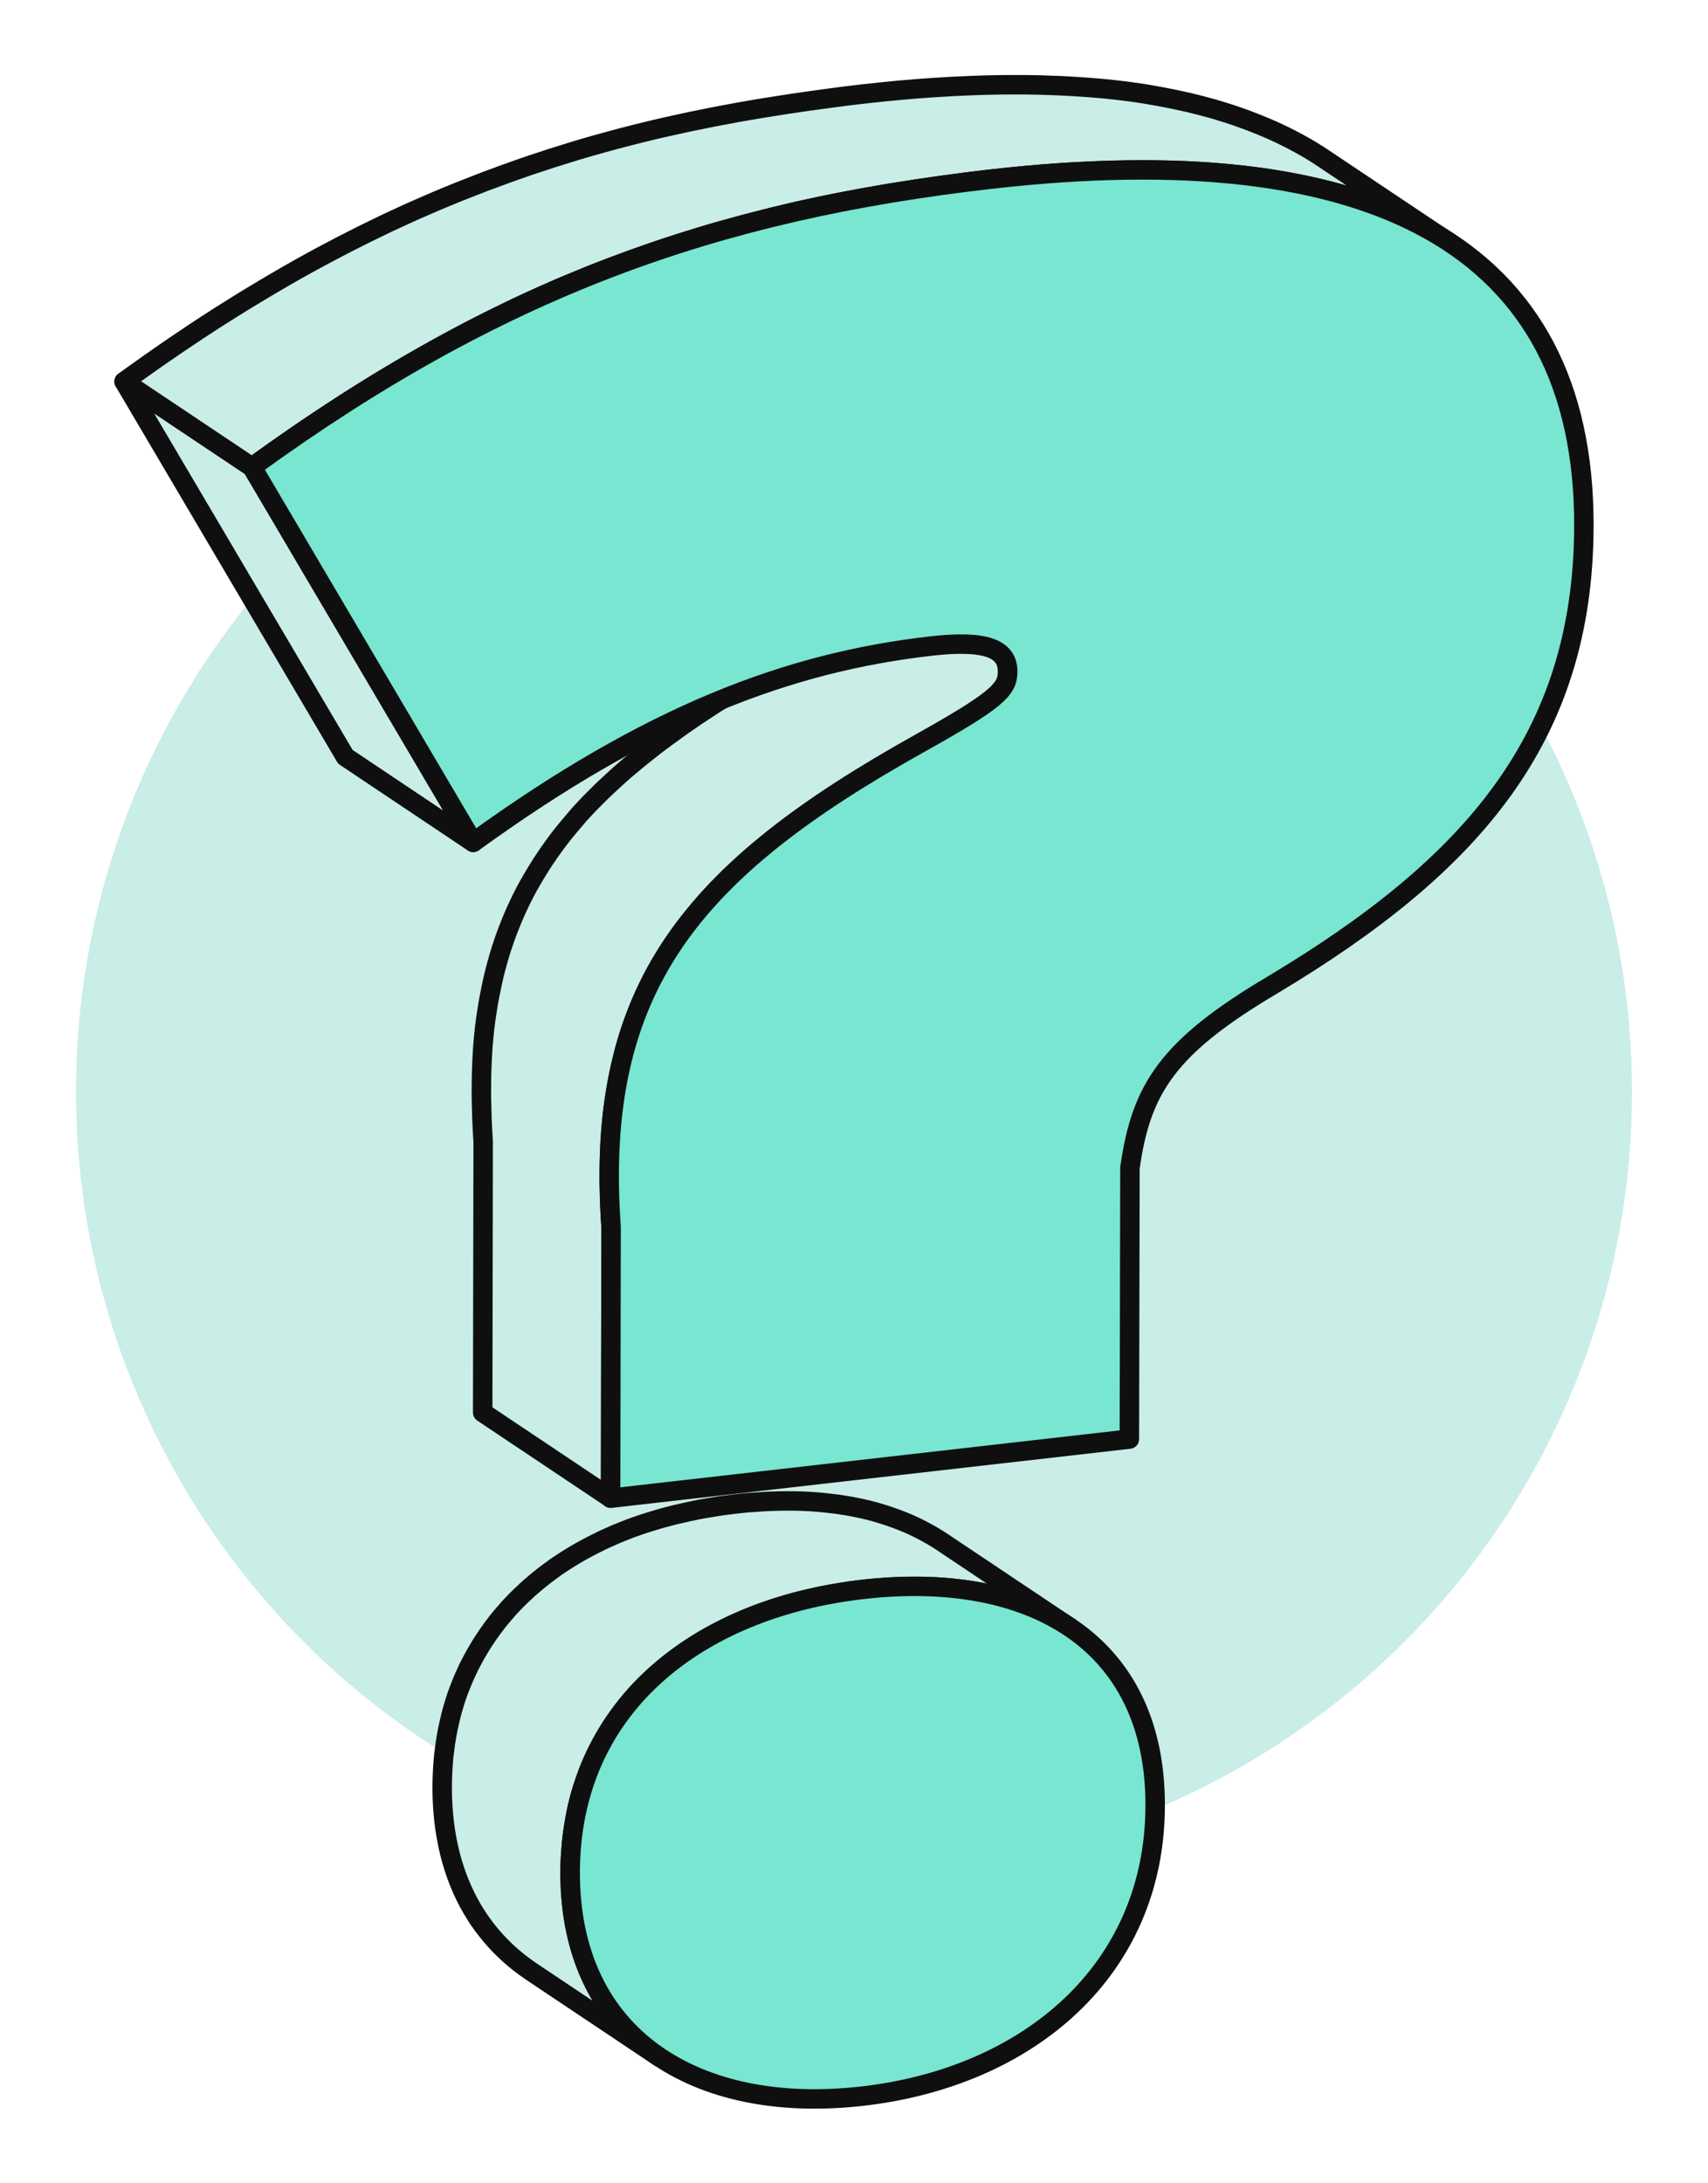<?xml version="1.0" encoding="utf-8"?>
<!-- Generator: Adobe Illustrator 28.1.0, SVG Export Plug-In . SVG Version: 6.00 Build 0)  -->
<svg version="1.1" id="Layer_1" xmlns="http://www.w3.org/2000/svg" xmlns:xlink="http://www.w3.org/1999/xlink" x="0px" y="0px"
	 viewBox="0 0 180 230" style="enable-background:new 0 0 180 230;" xml:space="preserve">
<style type="text/css">
	.st0{fill:#C9EDE7;}
	.st1{enable-background:new    ;}
	.st2{fill:#C9EDE7;stroke:#0F0F0F;stroke-width:2.05;stroke-linecap:round;stroke-linejoin:round;stroke-miterlimit:10;}
	.st3{fill:#78E6D0;stroke:#0F0F0F;stroke-width:2.05;stroke-linecap:round;stroke-linejoin:round;stroke-miterlimit:10;}
</style>
<circle class="st0" cx="90" cy="115" r="81.99"/>
<g>
	<g>
		<g class="st1">
			<path class="st2" d="M60.14,195.55c0.02-0.47,0.06-0.93,0.1-1.38c0.01-0.08,0.01-0.15,0.02-0.23c0.05-0.45,0.1-0.89,0.17-1.32
				c0.01-0.08,0.02-0.15,0.04-0.23c0.07-0.44,0.15-0.88,0.23-1.31c0.01-0.05,0.02-0.11,0.03-0.16c0.09-0.45,0.2-0.9,0.31-1.33
				c0,0,0,0,0-0.01c0.11-0.44,0.24-0.87,0.38-1.29c0.02-0.05,0.03-0.1,0.05-0.15c0.13-0.41,0.27-0.8,0.42-1.2
				c0.02-0.07,0.05-0.13,0.07-0.2c0.15-0.39,0.3-0.77,0.47-1.14c0.03-0.07,0.06-0.13,0.09-0.19c0.17-0.38,0.34-0.75,0.53-1.11
				c0.04-0.07,0.07-0.14,0.11-0.21c0.16-0.31,0.33-0.62,0.5-0.92c0.05-0.09,0.1-0.18,0.16-0.27c0.21-0.35,0.42-0.7,0.64-1.05
				c0.03-0.04,0.06-0.09,0.09-0.13c0.18-0.27,0.36-0.53,0.55-0.8c0.2-0.27,0.4-0.54,0.6-0.81c0.1-0.14,0.21-0.27,0.31-0.41
				c0.27-0.34,0.56-0.68,0.85-1c0.05-0.05,0.09-0.1,0.13-0.16c0.34-0.37,0.68-0.74,1.04-1.09c0.11-0.11,0.22-0.21,0.33-0.31
				c0.25-0.25,0.51-0.49,0.78-0.73c0.13-0.12,0.27-0.23,0.4-0.35c0.28-0.24,0.56-0.48,0.85-0.71c0.15-0.12,0.3-0.23,0.45-0.35
				c0.3-0.23,0.61-0.46,0.92-0.68c0.15-0.11,0.3-0.22,0.45-0.32c0.1-0.07,0.2-0.14,0.3-0.2c0.27-0.18,0.54-0.36,0.81-0.53
				c0.11-0.07,0.21-0.13,0.32-0.2c0.37-0.23,0.74-0.45,1.12-0.66c0.01-0.01,0.02-0.01,0.03-0.01c0.36-0.2,0.73-0.4,1.1-0.59
				c0.22-0.12,0.45-0.23,0.68-0.34c0.22-0.11,0.43-0.21,0.65-0.32c0.23-0.11,0.47-0.21,0.7-0.31c0.22-0.1,0.45-0.2,0.67-0.29
				c0.24-0.1,0.48-0.19,0.72-0.29c0.23-0.09,0.46-0.18,0.69-0.27c0.24-0.09,0.49-0.18,0.74-0.26c0.25-0.09,0.49-0.17,0.74-0.26
				c0.13-0.04,0.27-0.09,0.41-0.13c0.32-0.1,0.64-0.2,0.96-0.29c0.15-0.04,0.3-0.09,0.45-0.13c0.35-0.1,0.7-0.19,1.06-0.28
				c0.11-0.03,0.22-0.06,0.32-0.08c0.46-0.11,0.93-0.22,1.4-0.32c0.11-0.02,0.22-0.05,0.33-0.07c0.37-0.08,0.73-0.15,1.1-0.22
				c0.16-0.03,0.32-0.06,0.48-0.08c0.34-0.06,0.69-0.12,1.04-0.17c0.15-0.02,0.3-0.05,0.45-0.07c0.49-0.07,0.98-0.14,1.48-0.19
				c0.5-0.06,0.99-0.1,1.48-0.15c0.16-0.01,0.31-0.02,0.46-0.03c0.34-0.03,0.67-0.05,1.01-0.07c0.18-0.01,0.35-0.02,0.52-0.02
				c0.32-0.01,0.64-0.02,0.95-0.03c0.17,0,0.33-0.01,0.5-0.01c0.36,0,0.71,0,1.07,0c0.11,0,0.23,0,0.34,0
				c0.46,0.01,0.92,0.03,1.38,0.05c0.11,0.01,0.22,0.02,0.32,0.02c0.35,0.02,0.69,0.05,1.03,0.08c0.16,0.01,0.31,0.03,0.46,0.05
				c0.3,0.03,0.59,0.06,0.88,0.1c0.16,0.02,0.32,0.04,0.47,0.06c0.3,0.04,0.59,0.09,0.89,0.14c0.14,0.02,0.27,0.04,0.41,0.07
				c0.41,0.08,0.82,0.16,1.22,0.25c0.01,0,0.02,0,0.03,0.01c0.41,0.09,0.82,0.2,1.22,0.3c0.13,0.03,0.25,0.07,0.37,0.11
				c0.28,0.08,0.55,0.16,0.82,0.25c0.14,0.04,0.28,0.09,0.42,0.14c0.26,0.09,0.51,0.18,0.76,0.27c0.13,0.05,0.26,0.1,0.4,0.15
				c0.28,0.11,0.56,0.22,0.83,0.34c0.09,0.04,0.18,0.08,0.27,0.12c0.35,0.16,0.69,0.32,1.02,0.49c0.08,0.04,0.17,0.09,0.25,0.13
				c0.26,0.14,0.52,0.28,0.77,0.42c0.09,0.05,0.19,0.11,0.28,0.16c0.32,0.19,0.64,0.39,0.95,0.59l-13.48-9.01
				c-0.31-0.21-0.62-0.4-0.94-0.59c-0.09-0.05-0.18-0.11-0.28-0.16c-0.25-0.14-0.51-0.29-0.77-0.42c-0.08-0.04-0.17-0.09-0.25-0.13
				c-0.31-0.16-0.63-0.31-0.95-0.46c-0.02-0.01-0.04-0.02-0.07-0.03c-0.09-0.04-0.18-0.08-0.27-0.12c-0.27-0.12-0.55-0.23-0.83-0.34
				c-0.13-0.05-0.26-0.1-0.39-0.15c-0.25-0.09-0.5-0.18-0.76-0.27c-0.14-0.05-0.28-0.09-0.42-0.14c-0.27-0.09-0.54-0.17-0.82-0.25
				c-0.12-0.04-0.25-0.07-0.37-0.11c-0.4-0.11-0.8-0.21-1.22-0.3c-0.01,0-0.02,0-0.04-0.01c-0.4-0.09-0.81-0.17-1.22-0.25
				c-0.14-0.02-0.27-0.05-0.41-0.07c-0.29-0.05-0.59-0.1-0.89-0.14c-0.16-0.02-0.31-0.04-0.47-0.06c-0.29-0.04-0.58-0.07-0.88-0.1
				c-0.15-0.02-0.31-0.03-0.46-0.05c-0.34-0.03-0.68-0.06-1.03-0.08c-0.11-0.01-0.22-0.02-0.32-0.02c-0.45-0.03-0.91-0.04-1.38-0.05
				c-0.11,0-0.23,0-0.34,0c-0.35,0-0.71-0.01-1.07,0c-0.17,0-0.33,0.01-0.5,0.01c-0.32,0.01-0.63,0.02-0.95,0.03
				c-0.17,0.01-0.35,0.02-0.53,0.03c-0.33,0.02-0.67,0.04-1.01,0.07c-0.15,0.01-0.31,0.02-0.46,0.03c-0.49,0.04-0.98,0.09-1.48,0.15
				s-0.99,0.12-1.48,0.19c-0.15,0.02-0.3,0.05-0.45,0.07c-0.35,0.05-0.69,0.11-1.04,0.17c-0.16,0.03-0.32,0.06-0.48,0.08
				c-0.37,0.07-0.74,0.14-1.1,0.22c-0.11,0.02-0.22,0.04-0.33,0.07c-0.47,0.1-0.94,0.21-1.4,0.32c-0.11,0.03-0.22,0.06-0.33,0.08
				c-0.36,0.09-0.71,0.19-1.06,0.28c-0.15,0.04-0.3,0.09-0.45,0.13c-0.32,0.09-0.64,0.19-0.96,0.29c-0.14,0.04-0.27,0.09-0.41,0.13
				c-0.06,0.02-0.13,0.04-0.19,0.06c-0.18,0.06-0.36,0.13-0.55,0.19c-0.25,0.09-0.5,0.17-0.74,0.26c-0.23,0.09-0.46,0.18-0.69,0.27
				c-0.24,0.1-0.48,0.19-0.72,0.29c-0.23,0.09-0.45,0.19-0.67,0.29c-0.23,0.1-0.47,0.21-0.7,0.31c-0.22,0.1-0.44,0.21-0.65,0.32
				c-0.23,0.11-0.46,0.22-0.68,0.34c-0.06,0.03-0.12,0.06-0.18,0.09c-0.31,0.16-0.62,0.33-0.92,0.5c-0.01,0-0.02,0.01-0.03,0.01
				c-0.38,0.21-0.75,0.44-1.12,0.66c-0.11,0.07-0.21,0.13-0.32,0.2c-0.28,0.17-0.55,0.35-0.82,0.53c-0.1,0.07-0.2,0.13-0.3,0.2
				c-0.05,0.04-0.11,0.07-0.16,0.11c-0.1,0.07-0.19,0.14-0.28,0.21c-0.31,0.22-0.62,0.45-0.92,0.68c-0.15,0.12-0.3,0.23-0.44,0.35
				c-0.29,0.23-0.57,0.47-0.85,0.71c-0.09,0.08-0.18,0.15-0.27,0.23c-0.04,0.04-0.08,0.08-0.13,0.12c-0.26,0.24-0.52,0.48-0.78,0.73
				c-0.11,0.11-0.22,0.21-0.33,0.32c-0.36,0.36-0.7,0.72-1.04,1.09c0,0.01-0.01,0.01-0.01,0.02c-0.04,0.05-0.08,0.1-0.12,0.14
				c-0.29,0.33-0.57,0.66-0.85,1c-0.11,0.13-0.21,0.27-0.31,0.41c-0.21,0.27-0.41,0.53-0.6,0.81c-0.05,0.06-0.09,0.12-0.14,0.19
				c-0.14,0.2-0.28,0.41-0.41,0.61c-0.03,0.04-0.06,0.09-0.09,0.13c-0.22,0.34-0.44,0.69-0.64,1.05c-0.05,0.09-0.1,0.18-0.16,0.27
				c-0.17,0.3-0.34,0.61-0.5,0.92c-0.04,0.07-0.07,0.14-0.11,0.21c-0.02,0.03-0.03,0.06-0.05,0.09c-0.17,0.34-0.33,0.68-0.48,1.02
				c-0.03,0.06-0.06,0.13-0.09,0.19c-0.16,0.37-0.32,0.75-0.47,1.14c-0.03,0.07-0.05,0.13-0.08,0.2c-0.15,0.39-0.29,0.79-0.42,1.2
				c-0.02,0.05-0.03,0.1-0.05,0.15c-0.13,0.43-0.26,0.86-0.37,1.29v0.01c-0.11,0.44-0.22,0.88-0.31,1.33
				c-0.01,0.05-0.02,0.11-0.04,0.16c-0.09,0.43-0.16,0.87-0.23,1.31c-0.01,0.08-0.02,0.15-0.04,0.23c-0.06,0.44-0.12,0.88-0.17,1.32
				c-0.01,0.08-0.02,0.15-0.02,0.23c-0.04,0.46-0.08,0.91-0.1,1.38c0,0.06,0,0.12-0.01,0.18c-0.02,0.49-0.04,0.99-0.04,1.49
				c-0.01,5.07,1.12,9.37,3.15,12.85c0.23,0.39,0.46,0.76,0.71,1.13c0.25,0.37,0.51,0.72,0.78,1.07c1.35,1.74,2.96,3.22,4.8,4.45
				l13.48,9.01c-5.89-3.93-9.46-10.48-9.45-19.5c0-0.5,0.02-1,0.04-1.49C60.13,195.67,60.13,195.61,60.14,195.55z"/>
			<g>
				<path class="st3" d="M90.96,167.43c17.5-2,30.81,5.39,30.78,22.77s-13.38,28.63-30.88,30.62c-17.49,1.99-30.8-6.21-30.77-23.59
					C60.12,179.84,73.47,169.42,90.96,167.43z"/>
			</g>
		</g>
		<g class="st1">
			<path class="st2" d="M105.84,72.18c0.02-0.04,0.04-0.08,0.06-0.11c0-0.01,0.01-0.02,0.01-0.03s0.01-0.02,0.01-0.02
				c0.05-0.09,0.09-0.19,0.12-0.28c0-0.01,0.01-0.02,0.01-0.04c0.03-0.1,0.06-0.19,0.08-0.29c0-0.01,0-0.02,0.01-0.03
				c0.02-0.1,0.03-0.2,0.04-0.3c0-0.01,0-0.01,0-0.02c0.01-0.11,0.01-0.21,0.01-0.32c0-0.92-0.33-1.62-1.05-2.1l-13.48-9.01
				c0.72,0.48,1.05,1.19,1.05,2.1c0,0.11,0,0.22-0.01,0.32c0,0.01,0,0.01,0,0.02c-0.01,0.1-0.02,0.2-0.04,0.3
				c0,0.01,0,0.02-0.01,0.03c-0.02,0.1-0.05,0.19-0.08,0.29c0,0.01-0.01,0.02-0.01,0.04c-0.03,0.09-0.07,0.19-0.12,0.28
				c-0.01,0.02-0.02,0.03-0.02,0.05c-0.02,0.04-0.04,0.08-0.06,0.11c-0.01,0.02-0.02,0.04-0.04,0.07c-0.03,0.04-0.06,0.09-0.09,0.14
				c-0.01,0.02-0.02,0.03-0.03,0.05c-0.04,0.06-0.09,0.12-0.14,0.18c-0.01,0.01-0.03,0.03-0.04,0.04c-0.04,0.05-0.08,0.1-0.12,0.14
				c-0.01,0.02-0.03,0.03-0.05,0.05c-0.06,0.06-0.12,0.12-0.18,0.19c-0.02,0.02-0.04,0.04-0.07,0.06c-0.08,0.08-0.17,0.16-0.26,0.24
				l-0.01,0.01c-0.08,0.07-0.16,0.14-0.24,0.21c-0.03,0.02-0.06,0.05-0.09,0.07c-0.06,0.05-0.13,0.1-0.19,0.15
				c-0.04,0.03-0.08,0.06-0.12,0.09c-0.06,0.05-0.13,0.1-0.2,0.15c-0.04,0.03-0.09,0.06-0.13,0.1c-0.07,0.05-0.15,0.1-0.22,0.16
				c-0.05,0.04-0.1,0.07-0.15,0.11c-0.03,0.02-0.07,0.05-0.1,0.07c-0.08,0.05-0.16,0.11-0.24,0.16c-0.03,0.02-0.07,0.05-0.1,0.07
				c-0.11,0.08-0.23,0.15-0.35,0.23l-0.01,0.01c-0.12,0.08-0.24,0.16-0.37,0.24c-0.04,0.03-0.08,0.05-0.12,0.08
				c-0.1,0.06-0.19,0.12-0.3,0.18c-0.04,0.03-0.09,0.06-0.13,0.08c-0.12,0.07-0.24,0.15-0.36,0.22c-0.03,0.02-0.05,0.03-0.08,0.05
				c-0.15,0.09-0.31,0.19-0.47,0.28c-0.04,0.03-0.09,0.05-0.13,0.08c-0.12,0.07-0.24,0.14-0.37,0.22c-0.06,0.03-0.12,0.07-0.18,0.1
				c-0.13,0.08-0.26,0.15-0.4,0.23c-0.05,0.03-0.09,0.05-0.14,0.08c-0.18,0.11-0.37,0.21-0.57,0.33c-0.04,0.02-0.08,0.04-0.12,0.07
				c-0.16,0.09-0.32,0.18-0.48,0.28c-0.07,0.04-0.14,0.08-0.2,0.12c-0.15,0.08-0.3,0.17-0.45,0.25c-0.07,0.04-0.14,0.08-0.2,0.12
				c-0.22,0.12-0.44,0.25-0.67,0.37c-0.66,0.37-1.31,0.74-1.95,1.11c-0.18,0.1-0.35,0.2-0.52,0.3c-0.54,0.31-1.07,0.62-1.59,0.93
				c-0.11,0.06-0.22,0.13-0.33,0.19c-0.61,0.37-1.21,0.73-1.8,1.1c-0.15,0.09-0.29,0.18-0.44,0.27c-0.48,0.3-0.94,0.59-1.41,0.89
				c-0.14,0.09-0.28,0.18-0.42,0.27c-0.57,0.37-1.12,0.73-1.67,1.1c-0.1,0.07-0.2,0.14-0.3,0.21c-0.29,0.19-0.57,0.39-0.85,0.58
				c-0.21,0.15-0.41,0.29-0.62,0.44c-0.06,0.04-0.12,0.08-0.17,0.12c-0.53,0.38-1.04,0.75-1.55,1.13c-0.06,0.05-0.13,0.1-0.19,0.14
				c-0.5,0.37-0.98,0.75-1.46,1.13c-0.07,0.05-0.14,0.11-0.2,0.16c-0.47,0.37-0.93,0.75-1.38,1.13c-0.07,0.06-0.14,0.12-0.21,0.17
				c-0.35,0.29-0.69,0.59-1.03,0.89c-0.07,0.07-0.15,0.13-0.22,0.2c-0.14,0.13-0.28,0.25-0.42,0.38c-0.31,0.28-0.62,0.57-0.92,0.85
				c-0.14,0.13-0.28,0.27-0.42,0.4c-0.33,0.33-0.66,0.65-0.98,0.98c-0.08,0.08-0.17,0.17-0.25,0.25c-0.36,0.38-0.71,0.75-1.06,1.13
				c-0.03,0.04-0.07,0.08-0.1,0.12c-0.08,0.09-0.16,0.18-0.23,0.27c-0.29,0.34-0.58,0.67-0.86,1.01c-0.09,0.11-0.19,0.23-0.28,0.34
				c-0.34,0.42-0.68,0.85-1,1.28c-0.02,0.02-0.04,0.05-0.05,0.08c-0.23,0.31-0.46,0.62-0.68,0.94c-0.06,0.09-0.13,0.19-0.19,0.28
				c-0.1,0.15-0.2,0.29-0.3,0.44c-0.22,0.32-0.43,0.65-0.63,0.98c-0.09,0.14-0.18,0.28-0.26,0.42c-0.27,0.45-0.54,0.91-0.8,1.37
				c-0.01,0.01-0.01,0.02-0.02,0.03c-0.22,0.4-0.44,0.81-0.64,1.22c-0.03,0.07-0.06,0.13-0.1,0.2c-0.08,0.17-0.16,0.34-0.24,0.5
				c-0.16,0.33-0.31,0.67-0.46,1c-0.08,0.19-0.16,0.37-0.24,0.56c-0.14,0.34-0.28,0.68-0.41,1.02c-0.07,0.18-0.14,0.36-0.21,0.55
				c-0.15,0.4-0.29,0.8-0.42,1.21c-0.04,0.13-0.09,0.25-0.13,0.38c-0.17,0.54-0.33,1.08-0.48,1.63c-0.04,0.14-0.07,0.28-0.11,0.41
				c-0.11,0.42-0.22,0.84-0.31,1.27c-0.05,0.2-0.09,0.4-0.13,0.6c-0.08,0.38-0.16,0.76-0.23,1.14c-0.04,0.22-0.08,0.43-0.12,0.65
				c-0.07,0.4-0.13,0.8-0.19,1.2c-0.03,0.2-0.06,0.4-0.09,0.61c-0.07,0.51-0.13,1.03-0.18,1.55c-0.01,0.1-0.02,0.2-0.03,0.29
				c-0.06,0.62-0.11,1.26-0.14,1.9c-0.01,0.19-0.02,0.38-0.03,0.57c-0.02,0.46-0.04,0.93-0.05,1.4c-0.01,0.24-0.01,0.48-0.01,0.72
				c-0.01,0.44-0.01,0.88-0.01,1.33c0,0.25,0,0.5,0.01,0.75c0.01,0.47,0.02,0.96,0.04,1.44c0.01,0.22,0.01,0.45,0.02,0.67
				c0.03,0.71,0.07,1.43,0.12,2.16l-0.05,28.56l13.48,9.01l0.05-28.56c-0.05-0.73-0.09-1.45-0.12-2.16
				c-0.01-0.23-0.02-0.45-0.02-0.67c-0.02-0.48-0.03-0.96-0.04-1.44c0-0.25-0.01-0.5-0.01-0.75c0-0.45,0-0.89,0.01-1.33
				c0-0.24,0.01-0.48,0.01-0.72c0.01-0.47,0.03-0.94,0.05-1.4c0.01-0.19,0.02-0.38,0.03-0.56c0.04-0.64,0.09-1.28,0.14-1.9
				c0.01-0.1,0.02-0.19,0.03-0.29c0.05-0.52,0.11-1.04,0.18-1.55c0.03-0.2,0.06-0.41,0.09-0.61c0.06-0.4,0.12-0.8,0.19-1.2
				c0.04-0.22,0.08-0.43,0.12-0.65c0.07-0.39,0.15-0.77,0.23-1.14c0.04-0.2,0.08-0.4,0.13-0.6c0.1-0.43,0.2-0.85,0.31-1.27
				c0.04-0.14,0.07-0.27,0.1-0.41c0.15-0.55,0.31-1.09,0.48-1.63c0.04-0.13,0.09-0.25,0.13-0.38c0.13-0.41,0.27-0.81,0.42-1.21
				c0.07-0.18,0.14-0.36,0.21-0.55c0.13-0.34,0.27-0.68,0.41-1.02c0.08-0.19,0.16-0.37,0.24-0.56c0.15-0.34,0.3-0.67,0.46-1
				c0.08-0.17,0.16-0.34,0.24-0.5c0.24-0.48,0.48-0.95,0.74-1.42c0.01-0.01,0.01-0.02,0.02-0.03c0.25-0.46,0.52-0.92,0.8-1.37
				c0.09-0.14,0.18-0.28,0.26-0.42c0.2-0.33,0.41-0.65,0.63-0.97c0.1-0.15,0.2-0.29,0.3-0.44c0.28-0.41,0.57-0.81,0.87-1.21
				c0.02-0.03,0.04-0.05,0.06-0.08c0.32-0.43,0.66-0.85,1-1.27c0.09-0.11,0.19-0.23,0.28-0.34c0.28-0.34,0.57-0.68,0.86-1.01
				c0.08-0.09,0.15-0.18,0.23-0.27c0.38-0.42,0.76-0.84,1.16-1.25c0.08-0.08,0.17-0.17,0.25-0.25c0.32-0.33,0.65-0.66,0.98-0.98
				c0.14-0.13,0.28-0.27,0.42-0.4c0.3-0.29,0.6-0.57,0.91-0.85c0.14-0.13,0.28-0.26,0.42-0.38c0.41-0.36,0.82-0.73,1.25-1.09
				c0.07-0.06,0.14-0.11,0.2-0.17c0.45-0.38,0.91-0.75,1.38-1.13c0.07-0.05,0.14-0.11,0.21-0.16c0.48-0.38,0.96-0.75,1.46-1.13
				c0.06-0.05,0.13-0.1,0.2-0.15c0.51-0.38,1.02-0.76,1.55-1.13c0.06-0.04,0.12-0.08,0.17-0.12c0.48-0.34,0.97-0.68,1.47-1.02
				c0.1-0.07,0.2-0.14,0.31-0.21c0.54-0.37,1.1-0.73,1.66-1.1c0.14-0.09,0.28-0.18,0.42-0.27c0.46-0.3,0.93-0.59,1.41-0.89
				c0.15-0.09,0.29-0.18,0.44-0.27c0.59-0.37,1.19-0.73,1.8-1.1c0.11-0.06,0.22-0.13,0.33-0.19c0.52-0.31,1.05-0.62,1.59-0.93
				c0.17-0.1,0.35-0.2,0.52-0.3c0.64-0.37,1.29-0.74,1.95-1.11c0.23-0.13,0.45-0.25,0.67-0.38c0.06-0.04,0.13-0.07,0.19-0.11
				c0.16-0.09,0.31-0.18,0.46-0.26c0.06-0.04,0.13-0.07,0.19-0.11c0.17-0.1,0.34-0.19,0.51-0.29c0.03-0.02,0.07-0.04,0.1-0.06
				c0.2-0.11,0.38-0.22,0.57-0.33c0.04-0.03,0.09-0.05,0.13-0.08c0.14-0.08,0.28-0.16,0.41-0.24c0.06-0.03,0.11-0.06,0.16-0.1
				c0.13-0.08,0.25-0.15,0.37-0.22c0.04-0.03,0.09-0.05,0.13-0.08c0.16-0.1,0.32-0.19,0.47-0.28c0.03-0.02,0.05-0.03,0.07-0.05
				c0.13-0.08,0.25-0.15,0.37-0.22c0.04-0.03,0.09-0.05,0.13-0.08c0.1-0.06,0.2-0.13,0.3-0.19c0.04-0.03,0.08-0.05,0.12-0.08
				c0.13-0.08,0.25-0.16,0.37-0.24l0.01-0.01c0.12-0.08,0.24-0.16,0.35-0.23c0.03-0.02,0.07-0.05,0.1-0.07
				c0.08-0.05,0.16-0.11,0.24-0.16c0.03-0.02,0.07-0.05,0.1-0.07c0.02-0.02,0.05-0.03,0.07-0.05c0.03-0.02,0.06-0.04,0.09-0.06
				c0.08-0.05,0.15-0.11,0.22-0.16c0.05-0.03,0.09-0.07,0.13-0.1c0.07-0.05,0.14-0.1,0.2-0.15c0.04-0.03,0.08-0.06,0.12-0.09
				c0.07-0.05,0.13-0.1,0.19-0.15c0.03-0.03,0.06-0.05,0.09-0.08c0.08-0.07,0.16-0.14,0.24-0.2c0.01,0,0.01-0.01,0.02-0.01l0,0
				c0.09-0.08,0.18-0.16,0.26-0.24c0.02-0.02,0.04-0.04,0.07-0.07c0.06-0.06,0.12-0.12,0.18-0.19c0.01-0.01,0.02-0.02,0.03-0.04
				c0-0.01,0.01-0.01,0.01-0.02c0.04-0.05,0.08-0.1,0.12-0.14c0.01-0.01,0.03-0.03,0.04-0.04c0.05-0.06,0.1-0.12,0.14-0.18
				c0,0,0,0,0-0.01c0.01-0.01,0.02-0.03,0.03-0.04c0.03-0.05,0.06-0.09,0.09-0.13C105.82,72.23,105.83,72.2,105.84,72.18z"/>
			<g>
				<polygon class="st2" points="49.87,88.74 36.4,79.73 13.08,40.2 26.56,49.2 				"/>
			</g>
			<path class="st2" d="M108.15,18.49c0.23-0.02,0.46-0.04,0.69-0.06c0.38-0.03,0.77-0.07,1.15-0.1c0.23-0.02,0.46-0.04,0.69-0.05
				c0.39-0.03,0.77-0.06,1.15-0.08c0.21-0.01,0.43-0.03,0.64-0.04c0.44-0.03,0.87-0.05,1.3-0.07c0.15-0.01,0.3-0.02,0.45-0.02
				c0.58-0.03,1.15-0.05,1.72-0.08c0.13,0,0.26-0.01,0.39-0.01c0.44-0.01,0.87-0.03,1.3-0.04c0.2,0,0.4-0.01,0.59-0.01
				c0.36-0.01,0.73-0.01,1.09-0.02c0.21,0,0.42,0,0.63,0c0.35,0,0.69,0,1.04,0c0.21,0,0.41,0,0.62,0c0.36,0,0.72,0.01,1.08,0.02
				c0.18,0,0.35,0.01,0.53,0.01c0.48,0.01,0.97,0.03,1.44,0.05c0.05,0,0.09,0,0.14,0c0.52,0.02,1.04,0.05,1.55,0.08
				c0.16,0.01,0.32,0.02,0.47,0.03c0.35,0.02,0.71,0.05,1.05,0.07c0.19,0.01,0.37,0.03,0.56,0.05c0.32,0.03,0.63,0.05,0.95,0.08
				c0.19,0.02,0.38,0.04,0.57,0.06c0.32,0.03,0.63,0.07,0.94,0.1c0.18,0.02,0.35,0.04,0.53,0.06c0.35,0.04,0.7,0.09,1.04,0.13
				c0.13,0.02,0.26,0.03,0.39,0.05c0.47,0.07,0.94,0.13,1.4,0.21c0.09,0.01,0.18,0.03,0.27,0.05c0.37,0.06,0.74,0.12,1.1,0.19
				c0.16,0.03,0.31,0.06,0.47,0.09c0.3,0.06,0.59,0.11,0.88,0.17c0.17,0.03,0.34,0.07,0.51,0.1c0.28,0.06,0.56,0.12,0.83,0.18
				c0.17,0.04,0.33,0.07,0.5,0.11c0.29,0.07,0.57,0.14,0.86,0.21c0.14,0.04,0.29,0.07,0.43,0.11c0.37,0.09,0.73,0.19,1.09,0.29
				c0.06,0.02,0.11,0.03,0.17,0.05c0.41,0.12,0.82,0.24,1.22,0.37c0.12,0.04,0.23,0.08,0.35,0.11c0.28,0.09,0.57,0.18,0.84,0.28
				c0.14,0.05,0.29,0.1,0.43,0.15c0.25,0.09,0.5,0.18,0.74,0.27c0.15,0.05,0.29,0.11,0.44,0.17c0.24,0.09,0.48,0.19,0.72,0.29
				c0.14,0.06,0.28,0.11,0.41,0.17c0.26,0.11,0.53,0.22,0.78,0.34c0.1,0.05,0.21,0.09,0.31,0.14c0.11,0.05,0.22,0.1,0.33,0.16
				c0.33,0.15,0.65,0.3,0.97,0.46c0.15,0.07,0.29,0.15,0.44,0.22c0.28,0.14,0.55,0.28,0.82,0.43c0.15,0.08,0.3,0.16,0.44,0.24
				c0.28,0.16,0.55,0.31,0.82,0.47c0.12,0.07,0.25,0.15,0.37,0.22c0.39,0.24,0.77,0.48,1.14,0.72l0,0l0,0l0,0l-13.48-9.01
				c-0.37-0.25-0.75-0.49-1.14-0.73c-0.12-0.08-0.25-0.15-0.37-0.22c-0.27-0.16-0.54-0.32-0.82-0.47c-0.15-0.08-0.29-0.16-0.44-0.24
				c-0.27-0.15-0.54-0.29-0.82-0.43c-0.15-0.07-0.29-0.15-0.44-0.22c-0.32-0.16-0.64-0.31-0.97-0.46c-0.09-0.04-0.17-0.08-0.26-0.12
				c-0.02-0.01-0.05-0.02-0.07-0.03c-0.11-0.05-0.21-0.09-0.32-0.14c-0.26-0.11-0.52-0.23-0.78-0.33c-0.14-0.06-0.28-0.11-0.41-0.17
				c-0.24-0.1-0.48-0.19-0.72-0.28c-0.15-0.06-0.29-0.11-0.44-0.17c-0.25-0.09-0.49-0.18-0.74-0.27c-0.14-0.05-0.29-0.1-0.43-0.15
				c-0.28-0.09-0.56-0.19-0.84-0.28c-0.12-0.04-0.24-0.08-0.36-0.11c-0.4-0.13-0.81-0.25-1.22-0.37c-0.06-0.02-0.11-0.03-0.17-0.05
				c-0.36-0.1-0.72-0.2-1.08-0.29c-0.14-0.04-0.29-0.07-0.43-0.11c-0.28-0.07-0.57-0.14-0.86-0.21c-0.16-0.04-0.33-0.08-0.49-0.11
				c-0.28-0.06-0.55-0.12-0.83-0.18c-0.17-0.04-0.34-0.07-0.51-0.11c-0.29-0.06-0.59-0.12-0.88-0.17c-0.16-0.03-0.31-0.06-0.47-0.09
				c-0.36-0.07-0.73-0.13-1.09-0.19c-0.09-0.02-0.19-0.03-0.28-0.05c-0.46-0.07-0.93-0.14-1.4-0.21c-0.13-0.02-0.26-0.03-0.39-0.05
				c-0.34-0.05-0.69-0.09-1.04-0.13c-0.18-0.02-0.35-0.04-0.53-0.06c-0.31-0.04-0.63-0.07-0.94-0.1c-0.19-0.02-0.38-0.04-0.57-0.05
				c-0.31-0.03-0.63-0.06-0.95-0.08c-0.19-0.02-0.37-0.03-0.56-0.04c-0.35-0.03-0.7-0.05-1.05-0.07c-0.16-0.01-0.32-0.02-0.47-0.03
				c-0.51-0.03-1.03-0.06-1.55-0.08c-0.04,0-0.08,0-0.12,0c-0.48-0.02-0.97-0.04-1.45-0.05c-0.18,0-0.36-0.01-0.53-0.01
				c-0.36-0.01-0.72-0.01-1.08-0.02c-0.2,0-0.41,0-0.61,0c-0.34,0-0.69,0-1.04,0c-0.21,0-0.42,0-0.63,0c-0.36,0-0.72,0.01-1.08,0.02
				c-0.2,0-0.4,0.01-0.59,0.01c-0.43,0.01-0.87,0.02-1.3,0.04c-0.13,0-0.26,0.01-0.39,0.01c-0.57,0.02-1.14,0.05-1.72,0.08
				c-0.15,0.01-0.3,0.02-0.45,0.02c-0.43,0.02-0.87,0.05-1.31,0.08c-0.21,0.01-0.43,0.03-0.64,0.04c-0.38,0.03-0.76,0.05-1.15,0.08
				c-0.23,0.02-0.46,0.04-0.69,0.05c-0.38,0.03-0.76,0.06-1.15,0.1c-0.23,0.02-0.46,0.04-0.69,0.06c-0.41,0.04-0.83,0.08-1.25,0.12
				c-0.2,0.02-0.4,0.04-0.6,0.06c-0.62,0.06-1.24,0.13-1.86,0.2c-0.85,0.1-1.7,0.2-2.54,0.31c-0.27,0.03-0.54,0.07-0.81,0.11
				c-0.57,0.07-1.14,0.15-1.7,0.23c-0.32,0.04-0.63,0.09-0.95,0.13c-0.52,0.07-1.04,0.15-1.56,0.23c-0.32,0.05-0.65,0.1-0.97,0.15
				c-0.51,0.08-1.02,0.16-1.53,0.24c-0.31,0.05-0.62,0.1-0.93,0.15c-0.55,0.09-1.09,0.19-1.63,0.28c-0.26,0.05-0.53,0.09-0.79,0.14
				c-0.77,0.14-1.53,0.28-2.29,0.43c-0.03,0.01-0.07,0.01-0.1,0.02c-0.79,0.16-1.58,0.32-2.37,0.48c-0.25,0.05-0.5,0.11-0.74,0.16
				c-0.54,0.12-1.07,0.23-1.6,0.35c-0.29,0.07-0.59,0.14-0.88,0.2c-0.49,0.11-0.98,0.23-1.46,0.35c-0.3,0.07-0.6,0.15-0.91,0.22
				c-0.48,0.12-0.96,0.24-1.44,0.37c-0.29,0.08-0.59,0.15-0.88,0.23c-0.51,0.14-1.02,0.28-1.53,0.42c-0.25,0.07-0.51,0.14-0.76,0.21
				c-0.69,0.2-1.39,0.4-2.08,0.61c-0.06,0.02-0.13,0.04-0.19,0.06c-0.75,0.23-1.5,0.46-2.25,0.7c-0.23,0.07-0.46,0.15-0.69,0.23
				c-0.4,0.13-0.8,0.26-1.19,0.39c-0.1,0.03-0.2,0.07-0.3,0.1c-0.52,0.17-1.03,0.36-1.55,0.54c-0.32,0.11-0.64,0.22-0.96,0.34
				c-0.59,0.21-1.18,0.43-1.77,0.65c-0.24,0.09-0.48,0.18-0.72,0.27c-0.83,0.32-1.65,0.64-2.48,0.97c-0.16,0.06-0.31,0.13-0.47,0.19
				c-0.67,0.27-1.33,0.55-2,0.83c-0.29,0.13-0.59,0.26-0.88,0.38c-0.53,0.23-1.05,0.46-1.58,0.69c-0.33,0.15-0.66,0.3-0.99,0.45
				c-0.49,0.22-0.98,0.45-1.47,0.68c-0.35,0.16-0.69,0.33-1.04,0.5c-0.47,0.23-0.95,0.46-1.42,0.69c-0.35,0.17-0.71,0.35-1.06,0.53
				c-0.47,0.24-0.94,0.48-1.41,0.72c-0.19,0.1-0.37,0.19-0.56,0.29c-0.18,0.1-0.36,0.2-0.55,0.29c-0.4,0.21-0.79,0.42-1.19,0.63
				c-0.39,0.21-0.77,0.42-1.16,0.63c-0.4,0.22-0.79,0.44-1.19,0.66c-0.39,0.22-0.78,0.44-1.16,0.66c-0.4,0.23-0.79,0.46-1.19,0.69
				c-0.39,0.23-0.78,0.46-1.17,0.69c-0.4,0.24-0.8,0.48-1.2,0.72c-0.39,0.24-0.78,0.47-1.17,0.71c-0.4,0.25-0.8,0.5-1.2,0.75
				c-0.39,0.25-0.78,0.49-1.18,0.74c-0.4,0.26-0.8,0.52-1.21,0.78c-0.39,0.26-0.79,0.51-1.18,0.77c-0.4,0.27-0.81,0.54-1.21,0.81
				s-0.79,0.53-1.19,0.8c-0.41,0.28-0.81,0.56-1.22,0.84c-0.24,0.16-0.47,0.32-0.71,0.49c-0.22,0.15-0.43,0.31-0.65,0.46
				c-0.19,0.14-0.39,0.27-0.58,0.41c-0.72,0.51-1.44,1.02-2.16,1.55l13.48,9.01c0.72-0.53,1.44-1.04,2.16-1.55
				c0.2-0.14,0.39-0.28,0.59-0.41c0.45-0.32,0.91-0.63,1.36-0.95c0.41-0.28,0.81-0.56,1.22-0.84c0.4-0.27,0.79-0.54,1.19-0.8
				c0.4-0.27,0.81-0.54,1.21-0.81c0.39-0.26,0.79-0.52,1.18-0.77c0.4-0.26,0.81-0.52,1.21-0.78c0.39-0.25,0.78-0.5,1.17-0.74
				c0.4-0.25,0.8-0.5,1.2-0.75c0.39-0.24,0.78-0.48,1.17-0.71c0.4-0.24,0.8-0.48,1.2-0.72c0.39-0.23,0.78-0.46,1.16-0.69
				c0.4-0.23,0.8-0.46,1.19-0.69c0.39-0.22,0.77-0.44,1.16-0.66c0.4-0.22,0.8-0.45,1.19-0.67c0.38-0.21,0.77-0.42,1.15-0.63
				c0.4-0.21,0.79-0.43,1.19-0.64c0.37-0.19,0.73-0.39,1.1-0.58c0.47-0.24,0.94-0.49,1.41-0.72c0.35-0.18,0.7-0.35,1.05-0.53
				c0.48-0.24,0.95-0.47,1.43-0.7c0.34-0.17,0.69-0.33,1.03-0.5c0.49-0.23,0.98-0.46,1.47-0.68c0.33-0.15,0.66-0.3,0.99-0.45
				c0.53-0.24,1.06-0.47,1.59-0.7c0.29-0.13,0.58-0.26,0.88-0.38c0.67-0.28,1.34-0.56,2.01-0.83c0.15-0.06,0.31-0.13,0.46-0.19
				c0.82-0.33,1.65-0.66,2.48-0.97c0.24-0.09,0.47-0.18,0.71-0.26c0.59-0.22,1.18-0.44,1.78-0.66c0.32-0.11,0.63-0.22,0.95-0.33
				c0.52-0.18,1.03-0.36,1.55-0.54c0.49-0.17,0.99-0.33,1.48-0.49c0.23-0.08,0.47-0.15,0.7-0.23c0.75-0.24,1.49-0.47,2.25-0.7
				c0.07-0.02,0.13-0.04,0.2-0.06c0.69-0.21,1.37-0.41,2.06-0.6c0.25-0.07,0.51-0.14,0.76-0.21c0.51-0.14,1.01-0.28,1.52-0.42
				c0.29-0.08,0.59-0.15,0.88-0.23c0.48-0.12,0.96-0.25,1.44-0.37c0.3-0.08,0.61-0.15,0.91-0.23c0.48-0.12,0.97-0.23,1.46-0.35
				c0.29-0.07,0.59-0.14,0.88-0.21c0.53-0.12,1.06-0.24,1.6-0.35c0.25-0.05,0.5-0.11,0.75-0.16c0.78-0.17,1.57-0.33,2.36-0.48
				c0.04-0.01,0.07-0.01,0.11-0.02c0.76-0.15,1.52-0.29,2.29-0.43c0.26-0.05,0.53-0.09,0.79-0.14c0.54-0.1,1.09-0.19,1.63-0.28
				c0.31-0.05,0.62-0.1,0.93-0.15c0.51-0.08,1.02-0.17,1.53-0.24c0.32-0.05,0.65-0.1,0.97-0.15c0.52-0.08,1.04-0.15,1.56-0.23
				c0.32-0.04,0.63-0.09,0.95-0.13c0.57-0.08,1.13-0.15,1.7-0.23c0.27-0.03,0.54-0.07,0.81-0.11c0.84-0.11,1.69-0.21,2.54-0.31
				c0.62-0.07,1.24-0.14,1.86-0.2c0.2-0.02,0.4-0.04,0.6-0.06C107.32,18.57,107.73,18.53,108.15,18.49z"/>
			<g>
				<path class="st3" d="M104.44,18.87c40.08-4.57,62.53,6.85,62.48,36.51c-0.04,22.43-11.88,35.83-32.75,48.34
					c-11.13,6.58-13.92,10.99-15.09,19.32l-0.06,28.56l-54.67,6.23l0.05-28.56c-1.81-25.35,8.64-37.63,32.52-50.96
					c8.12-4.54,9.28-5.64,9.28-7.56c0-2.42-2.3-3.35-8.1-2.69c-15.06,1.72-29.67,7.24-48.23,20.68L26.56,49.2
					C52.53,30.33,75.25,22.2,104.44,18.87z"/>
			</g>
		</g>
	</g>
</g>
</svg>
